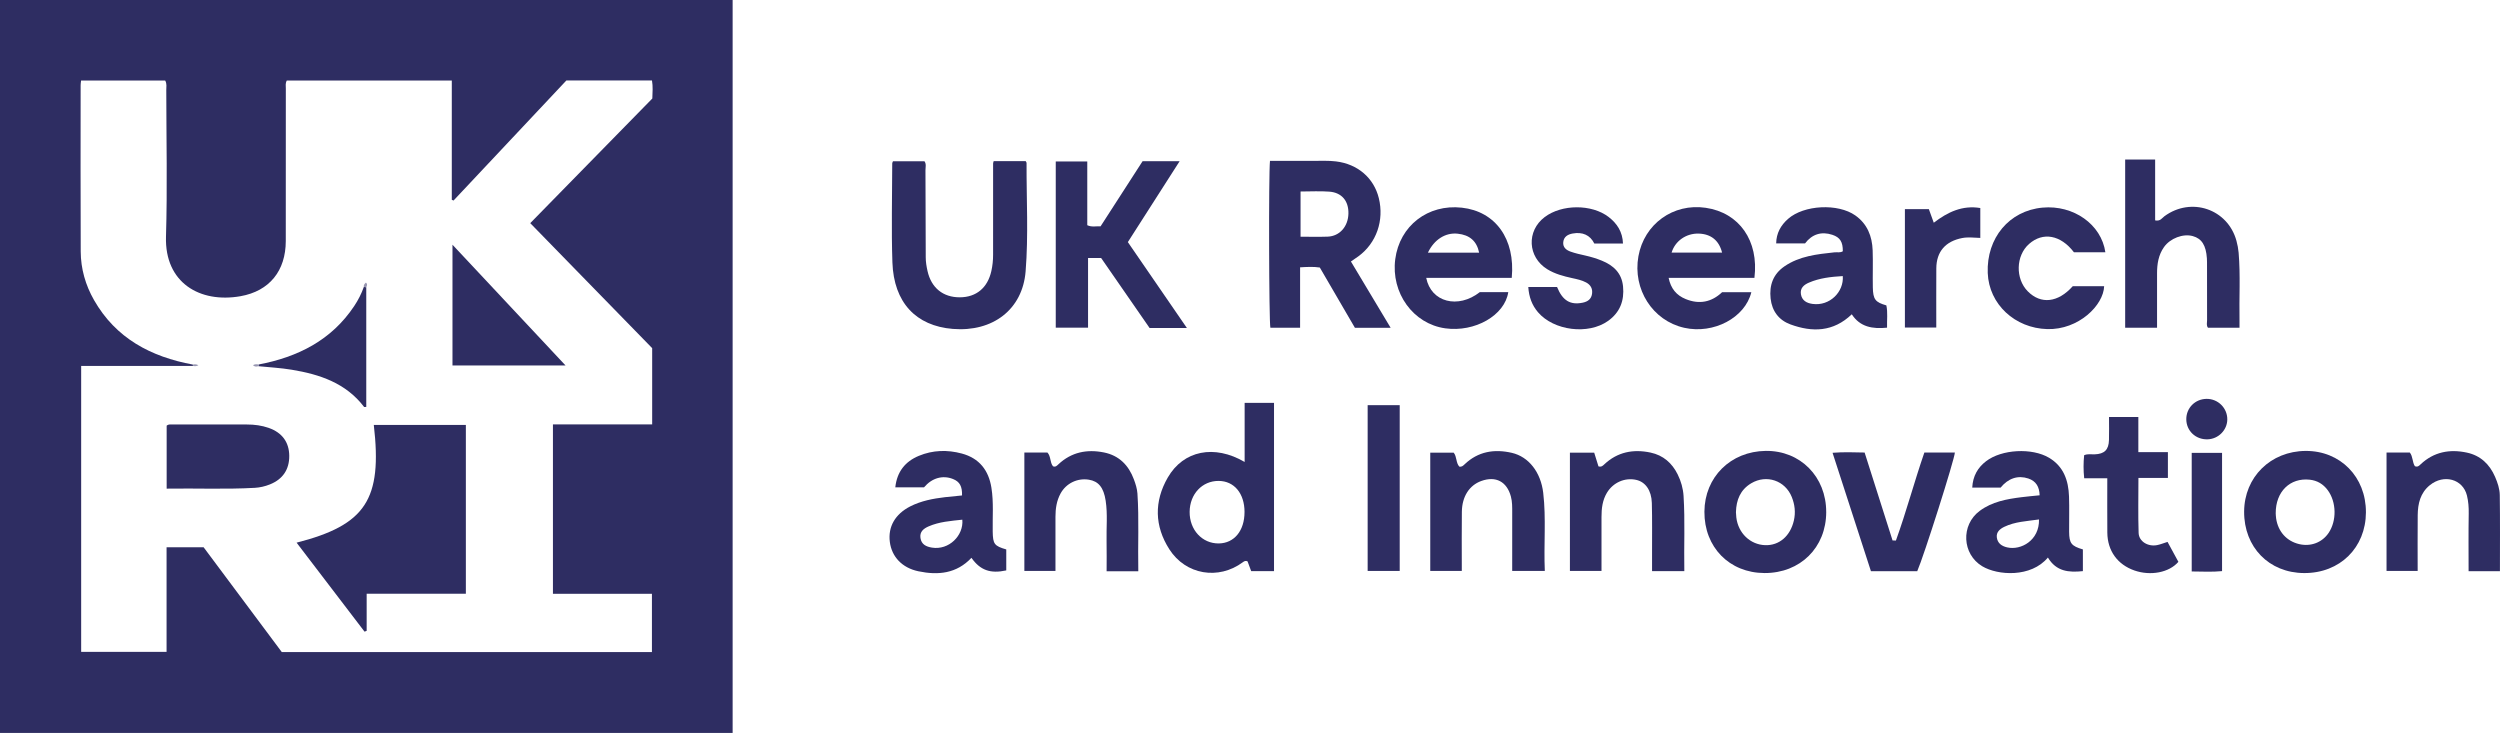 <?xml version="1.0" encoding="UTF-8"?>
<svg id="Layer_1" data-name="Layer 1" xmlns="http://www.w3.org/2000/svg" viewBox="0 0 1449.84 425.05">
  <defs>
    <style>
      .cls-1 {
        fill: #9796b1;
      }

      .cls-2 {
        fill: #2e2d62;
      }
    </style>
  </defs>
  <path class="cls-2" d="m424.88,0v425.05H0V0h424.88ZM111.82,212.2H47.07v165.83h49.53v-60.67h21.47c15.17,20.33,30.29,40.6,45.34,60.78h214.67v-33.78h-57.41v-98.25h57.55v-44.21c-23.48-24.07-47.04-48.22-70.71-72.49,23.9-24.4,47.42-48.42,70.8-72.29.12-3.66.41-6.95-.2-10.45h-49.65c-21.78,23.18-43.61,46.4-65.43,69.62-.34-.14-.68-.29-1.02-.43V46.69h-95.69c-.91,1.65-.56,3.17-.56,4.63-.02,29.5.02,59-.03,88.51-.03,17.16-9.41,28.99-26.31,31.96-23.55,4.13-43.95-7.84-43.16-34.52.84-28.31.2-56.67.17-85,0-1.79.43-3.67-.62-5.55h-48.8c-.1,1.06-.25,1.87-.25,2.67-.01,32.17-.1,64.34.05,96.51.05,9.97,2.76,19.44,7.71,28.11,12.69,22.24,33.02,32.9,57.31,37.42.14.26.14.52,0,.79Z"/>
  <path class="cls-2" d="m783.44,151.64c7.78,12.98,15.26,25.47,23.04,38.46h-20.72c-6.64-11.4-13.48-23.14-20.35-34.95-3.72-.57-7.34-.35-11.44-.12v35.05h-17.24c-.81-3.8-1.05-89.14-.22-96.8,8.36,0,16.8-.03,25.24.01,4.33.02,8.7-.21,12.98.31,12.72,1.53,22.02,9.65,24.89,21.29,3.2,12.97-1.4,26.11-11.84,33.76-1.33.97-2.7,1.87-4.34,3Zm-29.2-40.58v26.22c5.46,0,10.61.15,15.74-.04,6.93-.26,11.86-5.87,12.02-13.36.16-7.31-3.8-12.18-11.07-12.74-5.44-.42-10.94-.08-16.68-.08Z"/>
  <path class="cls-2" d="m576.28,93.44h18.55c.23.45.51.74.51,1.03-.08,20.99,1.13,42.01-.55,62.94-1.77,22.03-19,35.23-42.22,33.34-21.4-1.74-34.23-15.32-35.03-38.56-.65-19.14-.12-38.32-.1-57.48,0-.3.21-.61.42-1.17h18.29c1.16,1.59.55,3.49.56,5.24.1,16.83.16,33.66.16,50.49,0,2.7.45,5.3,1.03,7.9,2.19,9.78,9.01,15.3,18.79,15.25,9.52-.06,16.07-5.53,18.23-15.23.69-3.1,1.02-6.22,1.01-9.41-.04-17.66,0-35.33.01-52.99,0-.31.14-.62.33-1.35Z"/>
  <path class="cls-2" d="m688.31,190.2h-21.63c-9.31-13.44-18.68-26.97-28.1-40.58h-7.58v40.39h-18.73v-96.38h18.28v36.98c2.63,1.23,5.09.5,7.72.64,8.11-12.57,16.2-25.13,24.35-37.75h21.48c-10.11,15.8-19.94,31.16-30.02,46.9,11.24,16.35,22.5,32.74,34.24,49.81Z"/>
  <path class="cls-2" d="m721.81,267.9v-34.26h17.04v97.58h-13.24c-.66-1.77-1.39-3.75-2.11-5.66-1.11-.56-1.9-.13-2.76.51-14.08,10.43-33.08,7.33-42.59-7.51-8.63-13.47-8.9-27.77-.93-41.6,9.09-15.76,27.02-19.33,44.6-9.05Zm-.06,29.04c-.01-10.82-6.01-18.01-15.05-18.04-9.52-.03-16.69,7.62-16.79,17.92-.1,10.45,7.29,18.46,16.92,18.34,8.96-.11,14.92-7.4,14.91-18.23Z"/>
  <path class="cls-2" d="m1249.81,127.81c3.07.61,4.01-1.36,5.4-2.39,15.54-11.43,36.77-4.23,41.8,14.27.61,2.24,1.05,4.55,1.25,6.86,1.1,13.13.25,26.29.51,39.43.02,1.29,0,2.59,0,4.09h-18.28c-1.04-1.33-.53-2.88-.53-4.31-.05-10.49-.02-20.98-.03-31.47,0-1.5.02-3-.08-4.49-.51-7.54-2.99-11.43-8.15-12.87-5.67-1.58-13.12,1.26-16.72,6.36-3.22,4.56-4.02,9.77-4.03,15.17-.02,10.45,0,20.91,0,31.6h-18.49v-97.53h17.38v35.28Z"/>
  <path class="cls-2" d="m1017.45,161.13h-49.76c1.26,6.2,4.52,10.13,9.92,12.32,7.87,3.2,14.94,1.83,21.09-3.98h16.96c-3.63,14.81-21.87,24.43-38.87,20.64-18.34-4.09-30.04-22.31-26.62-41.47,3.34-18.76,20.21-30.91,39.05-28.13,19.42,2.86,30.89,19.08,28.23,40.62Zm-18.75-14.62c-1.75-7.06-6.44-10.81-13.52-11.04-7.27-.23-13.74,4.26-15.77,11.04h29.3Z"/>
  <path class="cls-2" d="m876.72,161.13h-49.61c2.8,14.19,18.48,18.16,31.1,8.28h16.49c-2,13.48-19.35,23.4-36.55,21-18.6-2.6-31.56-20.53-28.99-40.12,2.54-19.37,18.92-32.03,38.62-29.85,19.49,2.16,31.06,18.1,28.94,40.69Zm-48.62-14.61h29.7c-1.38-6.73-5.48-10.26-12.47-11-7-.74-13.57,3.34-17.23,11Z"/>
  <path class="cls-2" d="m583.57,318.64v12.16c-9.23,2.01-15.12-.1-20.2-7.3-8.59,9.14-19.29,10.22-30.77,7.8-9.41-1.98-15.46-8.37-16.56-17.05-1.11-8.78,3.09-16.11,11.85-20.58,6.32-3.22,13.18-4.51,20.15-5.34,3.3-.39,6.6-.67,9.88-1,.15-5.32-1.35-7.99-5.27-9.55-5.97-2.37-12.19-.59-16.76,4.82-5.46,0-10.92,0-16.67,0,.98-9.01,5.7-14.94,13.64-18.24,8.09-3.36,16.52-3.61,24.94-1.34,10.11,2.73,15.54,9.67,17.16,19.83,1.35,8.45.6,16.97.75,25.45.13,7.19.9,8.31,7.84,10.33Zm-25.48-17.26c-6.82.74-13.41,1.21-19.56,3.89-2.87,1.25-5.26,3.07-4.72,6.73.56,3.78,3.34,5.04,6.66,5.58,9.84,1.61,18.47-7.02,17.62-16.2Z"/>
  <path class="cls-2" d="m1187.65,323.34c-9.75,11.72-29.1,10.45-38.09,5.04-11.68-7.02-12.51-23.88-1.47-32.09,7.19-5.35,15.71-6.89,24.34-7.96,3.43-.43,6.88-.73,10.43-1.09-.13-4.9-2.09-8.26-6.58-9.75-6-1.99-11.62-.14-16.06,5.3h-16.45c.37-6.8,3.23-11.63,8.02-15.31,9.06-6.97,26.68-7.88,36.54-2,8.49,5.06,11.24,13.21,11.57,22.43.24,6.82,0,13.65.06,20.48.06,6.72,1.29,8.26,7.98,10.24v12.59c-8.1.86-15.42.27-20.27-7.87Zm-5.16-22.09c-7.12,1.02-13.96,1.27-20.19,4.3-2.46,1.2-4.66,3.01-4.27,6.11.42,3.37,2.78,5.05,6,5.79,7.98,1.84,18.76-4.06,18.46-16.21Z"/>
  <path class="cls-2" d="m1073.9,182.28c-10.74,10.3-22.9,10.48-35.53,5.87-6.71-2.45-10.73-7.71-11.53-15.03-.84-7.72,1.47-14.16,8.05-18.67,8.73-5.97,18.86-7.02,28.97-8.11,1.62-.17,3.35.35,4.86-.63.05-5.43-1.62-8.06-6.07-9.54-6.3-2.09-11.8-.38-15.85,5h-16.73c.08-5.96,2.7-10.54,6.89-14.23,9.25-8.15,28.96-9.09,39-2,6.98,4.93,9.76,12.06,10.06,20.23.26,7.15-.04,14.33.1,21.49.14,6.99,1.44,8.62,7.85,10.45.88,4.1.28,8.36.4,12.92-8.35.85-15.64-.33-20.46-7.77Zm-5.2-22.17c-6.96.41-13.49,1.14-19.64,3.8-2.87,1.24-5.22,3.15-4.64,6.74.6,3.68,3.38,5.14,6.7,5.6,10.04,1.41,18.3-7.06,17.57-16.14Z"/>
  <path class="cls-2" d="m910.44,262.51h14.09c.88,2.82,1.7,5.49,2.47,7.95,1.7.49,2.48-.31,3.36-1.14,7.68-7.24,16.86-8.98,26.87-6.85,7.29,1.55,12.46,6.04,15.74,12.71,1.93,3.93,3.12,8.1,3.39,12.44.91,14.44.17,28.89.44,43.61h-18.71c0-3.79,0-7.41,0-11.03-.02-9.5.13-19-.13-28.49-.2-7.35-3.75-12.23-9.04-13.41-6.66-1.49-13.49,1.56-17.05,7.55-2.57,4.32-3.1,9.07-3.1,13.95,0,10.31,0,20.62,0,31.32h-18.32v-68.61Z"/>
  <path class="cls-2" d="m829.47,262.53h13.59c1.89,2.35,1.22,5.8,3.22,8.06,1.42.32,2.24-.5,3.1-1.32,7.83-7.49,17.24-8.98,27.35-6.66,9.88,2.26,16.84,11.31,18.24,23.19,1.76,14.94.25,29.93.92,45.3h-18.91c0-11.2-.02-22.48.01-33.76,0-3.16.07-6.3-.77-9.41-2.34-8.65-8.76-12.04-17.19-8.98-6.9,2.5-11.12,8.97-11.24,17.8-.14,10.33-.04,20.66-.04,30.99,0,.98,0,1.97,0,3.36h-18.29v-68.56Z"/>
  <path class="cls-2" d="m1059.09,296.99c-.05,20.58-15.08,35.42-35.78,35.34-20.38-.08-34.99-14.98-34.86-35.58.12-20.07,15.19-35,35.56-35.26,20.06-.25,35.13,15,35.07,35.49Zm-52.36-.03c.08,1.1.11,2.1.22,3.09,1.06,9.1,8.07,15.84,16.76,16.11,8.15.26,14.55-5.29,16.62-14.28,1.08-4.7.55-9.23-1.21-13.64-3.83-9.56-14.65-13.25-23.54-7.96-6.33,3.77-8.66,9.73-8.84,16.69Z"/>
  <path class="cls-2" d="m1372.09,297.08c-.08,20.57-15.12,35.37-35.85,35.26-20.36-.1-34.91-15.02-34.79-35.66.12-20.01,15.35-35.03,35.65-35.17,20.12-.14,35.06,15.06,34.98,35.58Zm-52.32.63c.05.65.07,1.82.24,2.96,1.13,7.65,6.13,13.2,13.41,14.89,6.69,1.56,13.23-.93,17-6.46,4.81-7.06,4.61-18-.51-24.87-2.6-3.49-6.05-5.57-10.43-6.04-11.36-1.22-19.78,6.88-19.71,19.51Z"/>
  <path class="cls-2" d="m594.04,262.45h13.41c2.08,2.23,1.37,5.7,3.21,7.96,1.51.61,2.3-.35,3.14-1.13,7.55-7.1,16.57-8.86,26.42-6.89,8.76,1.76,14.32,7.42,17.36,15.62.98,2.63,1.87,5.43,2.06,8.2,1,14.94.18,29.89.5,45.07h-18.38c0-5.87.1-11.65-.02-17.42-.17-7.82.67-15.67-.52-23.46-1.17-7.69-4.16-11.31-9.76-12.21-6.6-1.07-13.16,2.07-16.41,8.01-2.29,4.19-2.95,8.8-2.95,13.52,0,10.33,0,20.66,0,31.39h-18.04v-68.66Z"/>
  <path class="cls-2" d="m1384.04,262.45h13.5c1.84,2.29,1.42,5.62,2.93,7.91,1.63.66,2.45-.24,3.29-1.04,7.68-7.28,16.89-8.97,26.87-6.84,7.86,1.68,13.17,6.71,16.36,14.06,1.47,3.4,2.67,6.97,2.72,10.58.22,14.61.09,29.23.09,44.12h-18.17c0-11.28-.12-22.38.07-33.48.06-3.55-.2-7.04-1.03-10.4-2.36-9.56-13.38-12.56-21.5-6-5.56,4.49-6.97,10.74-7.05,17.41-.11,10.65-.03,21.31-.03,32.35h-18.05v-68.66Z"/>
  <path class="cls-2" d="m1220.99,146.31h-18.23c-7.7-10.09-18-11.96-26.07-4.8-7.64,6.77-7.99,20.07-.73,27.43,7.59,7.69,17.55,6.64,26.11-2.96h18.2c-.36,11.07-14.82,25.36-32.97,24.88-18.73-.5-33.84-14.38-34.54-32.53-.78-20.32,12.48-36.15,31.77-37.92,17.91-1.65,34.08,9.65,36.45,25.9Z"/>
  <path class="cls-2" d="m1081.36,262.45c5.44,17.1,10.82,34.04,16.2,50.97.65.02,1.3.04,1.95.06,6.07-16.81,10.66-34.15,16.5-51.05h17.69c-.15,3.86-18.02,60.19-21.83,68.83h-26.85c-7.33-22.59-14.72-45.41-22.26-68.67,6.38-.52,12.4-.27,18.6-.15Z"/>
  <path class="cls-2" d="m886.29,166.46h16.71c3.19,7.87,7.7,10.57,14.9,9.07,2.86-.6,4.92-2.02,5.38-5.1.44-3-.82-5.23-3.42-6.62-2.51-1.35-5.3-1.91-8.07-2.52-5.05-1.11-10.03-2.42-14.49-5.17-11.37-7.02-12.12-22.18-1.49-30.23,9.9-7.5,27.28-7.61,37.09-.06,4.92,3.79,8.1,8.67,8.33,15.41h-16.62c-2.46-4.99-6.92-6.85-12.57-5.82-2.75.5-5.13,1.81-5.45,5-.31,3.04,1.78,4.62,4.2,5.49,2.8,1.01,5.75,1.64,8.66,2.3,3.25.74,6.42,1.69,9.5,2.95,6.78,2.76,11.53,7.18,12.31,14.91.83,8.29-1.79,15.12-8.66,20.03-11.5,8.21-31.49,5.7-40.67-5.04-3.47-4.07-5.23-8.81-5.62-14.59Z"/>
  <path class="cls-2" d="m1222.09,277.36h-13.39c-.5-4.63-.47-9.01-.03-13.37,2.14-.91,4.14-.42,6.1-.5,5.66-.22,8.14-2.59,8.3-8.32.12-4.31.02-8.63.02-13.32h17.01v20.35h17.14v14.97h-17.09c0,11.02-.24,21.47.11,31.91.17,4.95,5.45,8.1,10.72,7.05,1.92-.38,3.77-1.15,6.05-1.86,2.11,3.87,4.22,7.76,6.29,11.56-5.35,6.23-16.11,8.28-25.48,5.02-9.83-3.42-15.64-11.42-15.73-21.96-.09-10.31-.02-20.63-.02-31.53Z"/>
  <path class="cls-2" d="m793.15,234.97h18.59v96.14h-18.59v-96.14Z"/>
  <path class="cls-2" d="m1104.72,121.3h13.9c.85,2.34,1.68,4.65,2.84,7.87,8.06-6.18,16.56-10.25,26.99-8.53v17.34c-3.62-.09-7.03-.61-10.52.07-9.62,1.87-14.94,7.84-14.99,17.59-.07,11.32-.02,22.64-.02,34.32h-18.2v-68.66Z"/>
  <path class="cls-2" d="m1271.05,331.41v-68.79h17.6v68.59c-5.7.59-11.43.23-17.6.2Z"/>
  <path class="cls-2" d="m1279.57,231.32c6.7-.12,12.18,5.29,12.12,11.95-.06,6.2-5.22,11.36-11.52,11.52-6.85.17-12.24-4.96-12.26-11.67-.02-6.52,5.08-11.68,11.65-11.8Z"/>
  <path class="cls-1" d="m111.82,211.42c1.11-.24,2.19-.23,3.24.39-1.04.62-2.12.63-3.24.39.14-.26.14-.52,0-.79Z"/>
  <path class="cls-2" d="m172,314.71c40.15-10.28,49.78-25.07,44.78-68.28h53.39v97.89h-57.53v21.53c-.41.16-.82.31-1.23.47-13.03-17.07-26.07-34.13-39.41-51.61Z"/>
  <path class="cls-2" d="m96.65,283.36v-36.5c1.22-.99,2.43-.68,3.56-.68,14.33-.02,28.66-.02,42.99,0,4.35,0,8.64.55,12.76,2.02,7.69,2.74,11.71,8.26,11.79,16.12.08,7.95-3.76,13.61-11.22,16.6-2.81,1.13-5.77,1.82-8.73,1.99-16.95.95-33.91.2-51.14.47Z"/>
  <path class="cls-2" d="m262.41,141.92c22.11,23.61,43.59,46.55,65.57,70.03h-65.57v-70.03Z"/>
  <path class="cls-2" d="m149.97,211.39c22.75-4.32,42.21-14.04,55.45-33.9,2.31-3.46,4.2-7.17,5.59-11.11l1.4.21v69.4c-.7,0-1.17.13-1.28-.02-10.56-13.85-25.7-18.86-41.94-21.55-6.39-1.06-12.89-1.39-19.35-2.05.05-.33.09-.66.14-.99Z"/>
  <path class="cls-1" d="m212.4,166.6l-1.4-.21c-.21-1.14.43-1.8,1.21-2.5,1.09.99.58,1.85.19,2.71Z"/>
  <path class="cls-1" d="m149.97,211.39c-.05.33-.09.66-.14.99-1.13.31-2.2.36-3.12-.59,1.03-.68,2.14-.61,3.25-.4Z"/>
</svg>